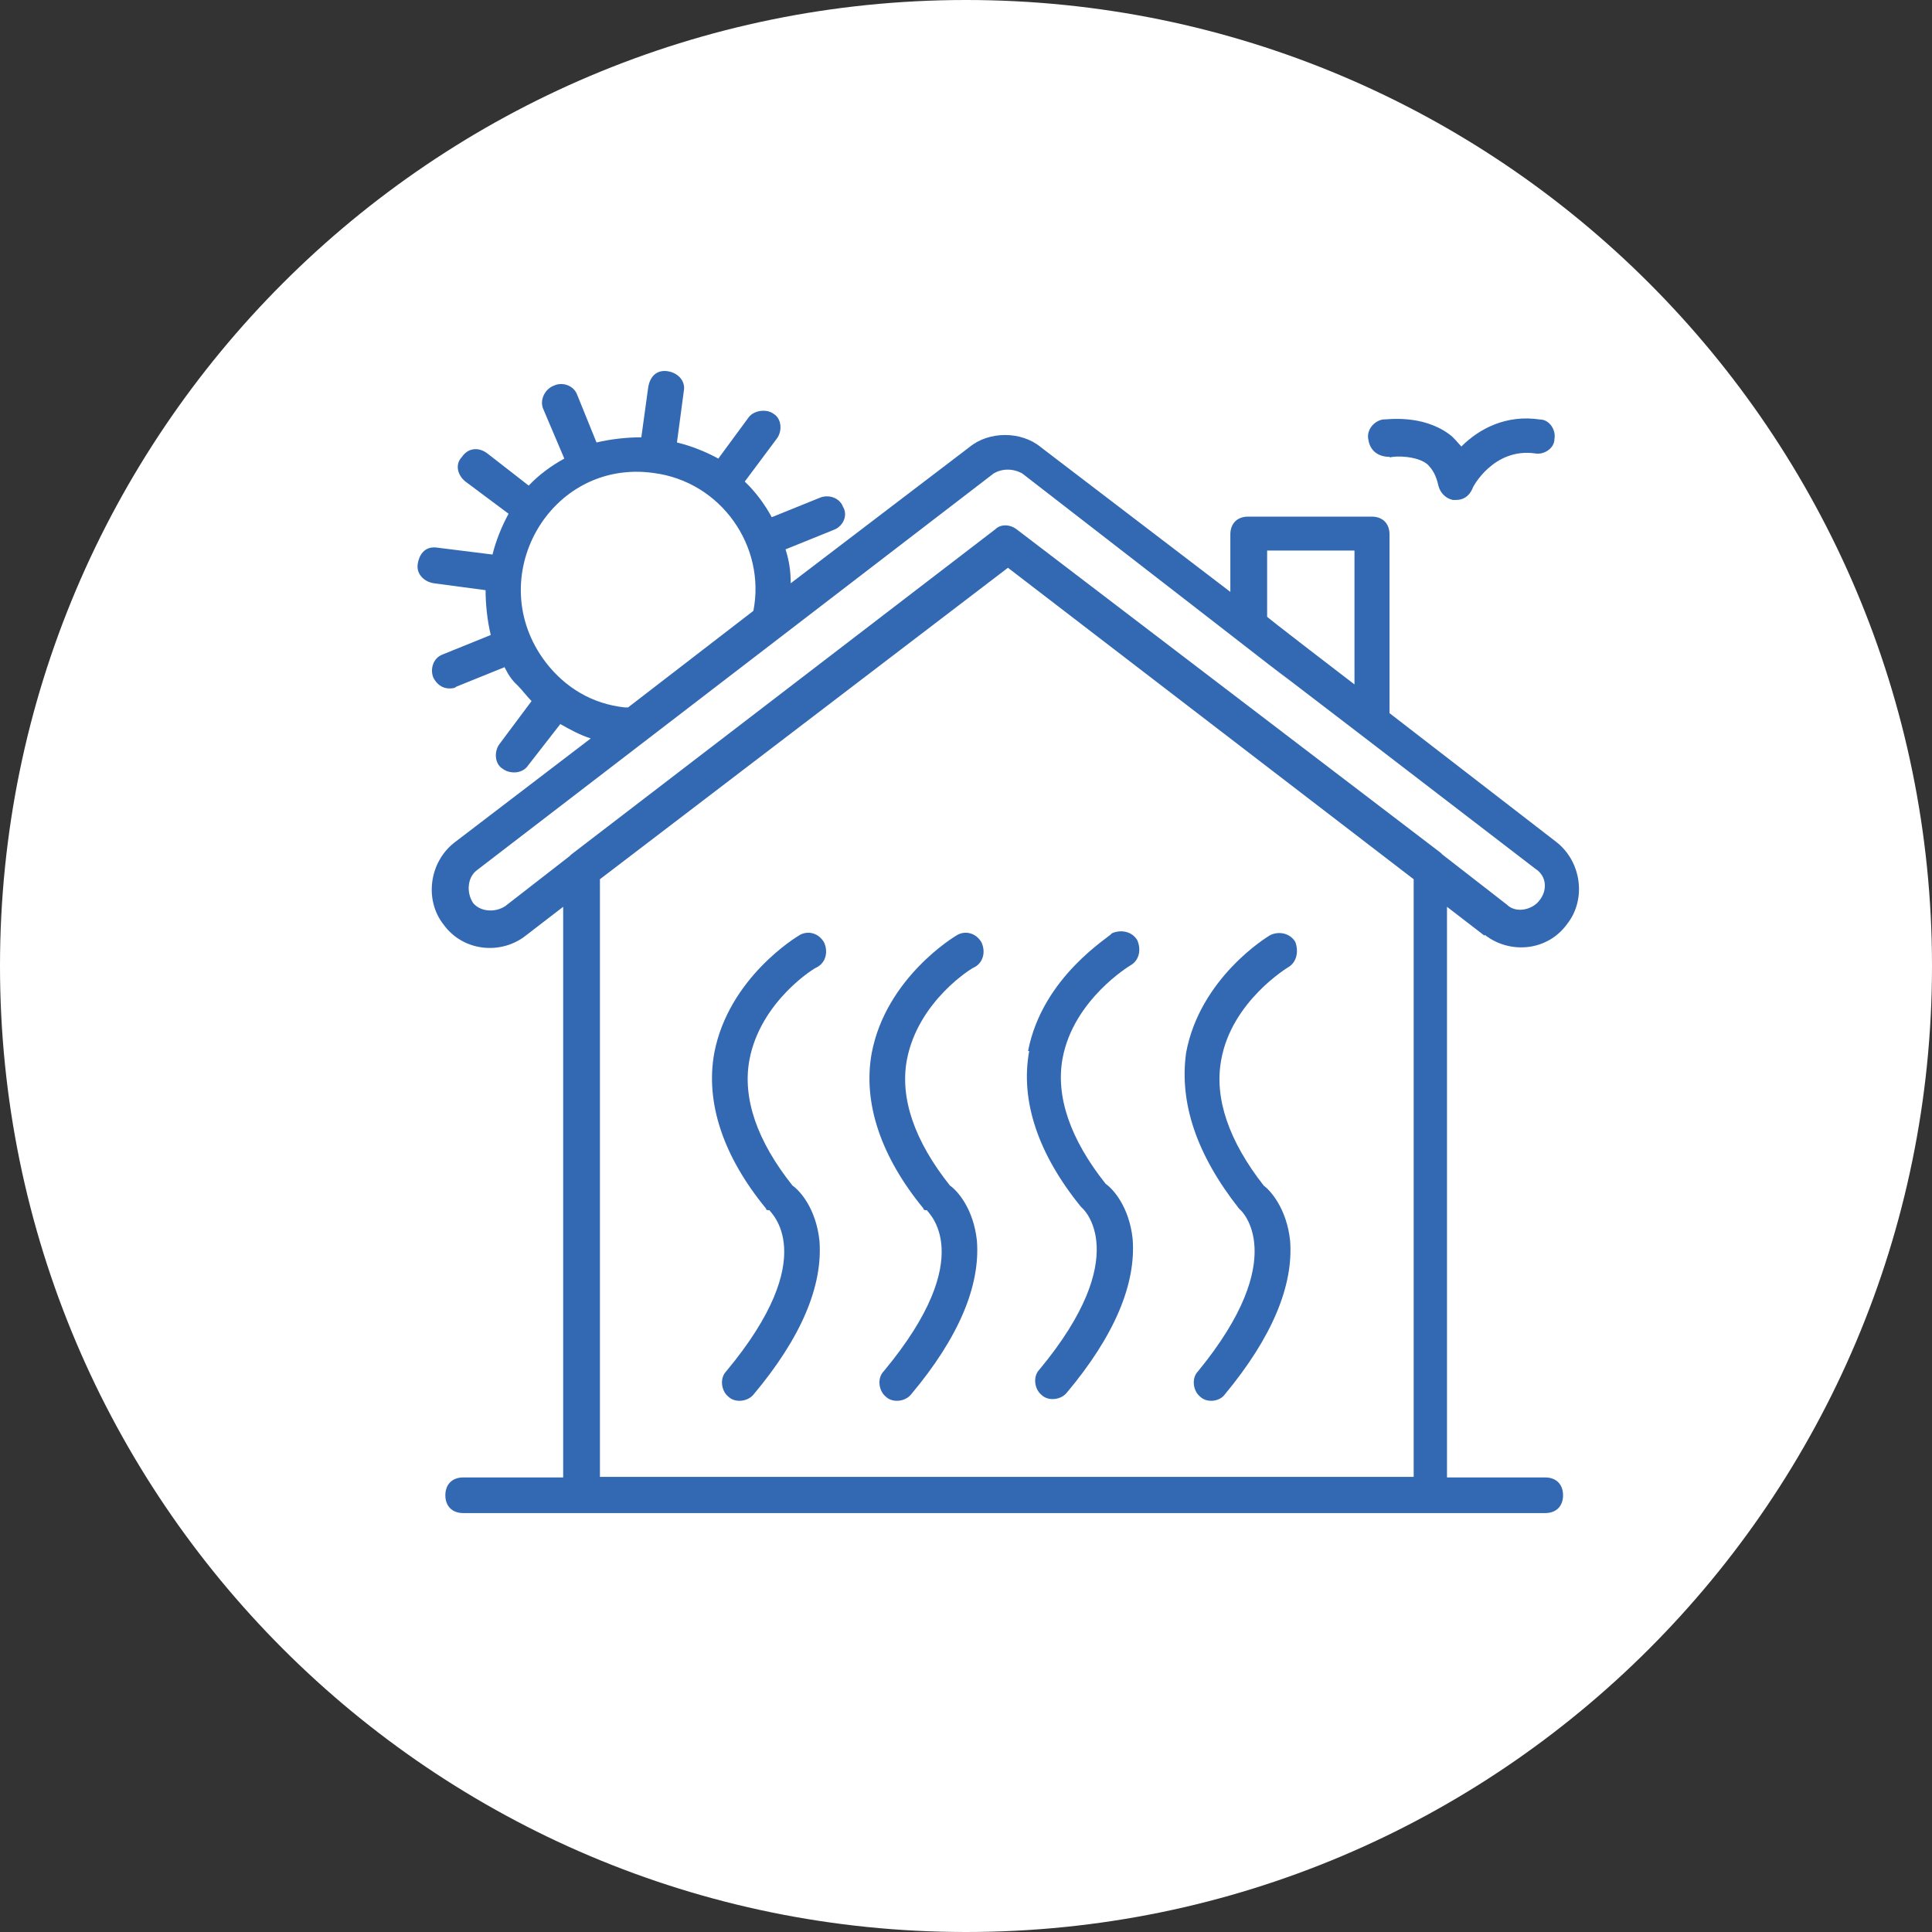 <svg width="80" height="80" viewBox="0 0 80 80" fill="none" xmlns="http://www.w3.org/2000/svg">
<rect x="0" y="0" width="80" height="80" fill="#333333" stroke="none"/>
<g clip-path="url(#clip0_884_5196)">
<path d="M40 80C62.082 80 80 62.082 80 40C80 17.918 62.082 0 40 0C17.918 0 0 17.918 0 40C0 62.082 17.918 80 40 80Z" fill="white"/>
<path d="M58.465 61.154H24.842V36.407L41.737 23.51L58.537 36.407V61.154H58.465ZM20.916 37.525C20.464 37.811 19.869 37.739 19.584 37.383C19.298 36.93 19.369 36.336 19.726 36.05L41.142 19.607C41.499 19.393 41.951 19.393 42.332 19.607C67.293 38.929 38.715 16.871 63.581 35.978C64.033 36.264 64.105 36.859 63.724 37.311C63.438 37.668 62.772 37.835 62.391 37.454L59.726 35.384L59.655 35.312L42.094 21.916C41.809 21.701 41.428 21.701 41.214 21.916L23.653 35.384L23.581 35.455L20.916 37.525ZM25.866 29.292C24.533 29.149 23.415 28.483 22.606 27.436C19.941 23.962 22.748 18.989 27.055 19.584C29.863 19.941 31.719 22.629 31.196 25.294L26.008 29.292H25.866ZM52.469 25.532V22.796H56.086V28.34C56.086 28.34 52.231 25.39 52.469 25.532ZM61.487 38.715C62.534 39.524 64.081 39.381 64.89 38.263C65.699 37.24 65.485 35.669 64.438 34.86L57.537 29.53V22.13C57.537 21.677 57.252 21.392 56.8 21.392H51.684C51.231 21.392 50.946 21.677 50.946 22.13V24.509L43.093 18.513C42.284 17.846 40.952 17.846 40.143 18.513L32.742 24.152C32.742 23.629 32.671 23.2 32.528 22.748L34.527 21.939C34.908 21.797 35.122 21.344 34.908 20.988C34.765 20.607 34.313 20.464 33.956 20.607L31.957 21.416C31.672 20.892 31.291 20.369 30.839 19.941L32.171 18.156C32.386 17.87 32.386 17.347 32.029 17.133C31.743 16.918 31.22 16.99 31.005 17.275L29.744 18.989C29.221 18.703 28.626 18.465 28.031 18.322L28.317 16.181C28.388 15.8 28.102 15.443 27.65 15.372C27.198 15.3 26.913 15.586 26.841 16.038L26.556 18.108C25.961 18.108 25.294 18.18 24.7 18.322L23.891 16.324C23.748 15.967 23.296 15.8 22.939 15.967C22.558 16.109 22.344 16.561 22.487 16.918L23.367 18.989C22.844 19.274 22.32 19.655 21.892 20.107L20.178 18.774C19.798 18.489 19.369 18.56 19.131 18.917C18.846 19.203 18.917 19.655 19.274 19.941L21.059 21.273C20.773 21.797 20.535 22.391 20.393 22.962L18.108 22.677C17.656 22.605 17.371 22.891 17.299 23.343C17.228 23.724 17.513 24.081 17.965 24.152L20.107 24.438C20.107 25.033 20.178 25.699 20.321 26.294L18.322 27.103C17.942 27.246 17.799 27.698 17.942 28.055C18.084 28.34 18.322 28.507 18.608 28.507C18.679 28.507 18.822 28.507 18.893 28.435L20.892 27.626C21.035 27.912 21.178 28.15 21.416 28.364C21.63 28.578 21.797 28.816 22.011 29.03L20.678 30.815C20.464 31.101 20.464 31.624 20.821 31.838C21.107 32.052 21.63 32.052 21.868 31.695L23.201 29.982C23.581 30.196 24.009 30.434 24.462 30.577L18.822 34.884C17.775 35.693 17.561 37.264 18.37 38.287C19.179 39.405 20.75 39.548 21.773 38.739L23.32 37.549V61.178H19.179C18.727 61.178 18.441 61.463 18.441 61.916C18.441 62.368 18.727 62.653 19.179 62.653H63.986C64.438 62.653 64.723 62.368 64.723 61.916C64.723 61.463 64.438 61.178 63.986 61.178H59.917V37.549L61.463 38.739L61.487 38.715Z" fill="#3369B2"/>
<path d="M57.561 18.941C57.775 18.87 58.679 18.87 59.108 19.227C59.322 19.441 59.465 19.679 59.56 20.107C59.631 20.393 59.845 20.631 60.155 20.702H60.297C60.583 20.702 60.821 20.559 60.964 20.25C60.964 20.178 61.844 18.537 63.557 18.774C63.938 18.846 64.366 18.56 64.366 18.18C64.438 17.799 64.152 17.371 63.772 17.371C62.368 17.157 61.249 17.751 60.512 18.489C60.369 18.346 60.226 18.132 59.988 17.965C58.87 17.157 57.466 17.371 57.252 17.371C56.871 17.442 56.585 17.823 56.657 18.18C56.728 18.703 57.109 18.917 57.537 18.917" fill="#3369B2"/>
<path d="M33.123 38.715C32.98 38.786 30.172 40.5 29.578 43.593C29.197 45.663 29.958 47.9 31.719 50.042C31.719 50.113 31.791 50.113 31.862 50.113C31.862 50.184 34.075 51.969 30.077 56.776C29.792 57.061 29.863 57.585 30.149 57.823C30.434 58.108 30.958 58.037 31.196 57.751C33.195 55.372 34.075 53.23 33.932 51.374C33.789 50.042 33.123 49.304 32.814 49.09C31.338 47.234 30.744 45.473 31.029 43.903C31.481 41.452 33.766 40.048 33.837 40.048C34.218 39.834 34.289 39.381 34.123 39.024C33.908 38.644 33.456 38.501 33.076 38.739" fill="#3369B2"/>
<path d="M39.643 38.715C39.5 38.786 36.692 40.5 36.098 43.593C35.717 45.663 36.478 47.9 38.239 50.042C38.239 50.113 38.31 50.113 38.382 50.113C38.382 50.184 40.595 51.969 36.597 56.776C36.312 57.061 36.383 57.585 36.669 57.823C36.954 58.108 37.478 58.037 37.716 57.751C39.715 55.372 40.595 53.23 40.452 51.374C40.309 50.042 39.643 49.304 39.334 49.09C37.858 47.234 37.264 45.473 37.549 43.903C38.001 41.452 40.285 40.048 40.357 40.048C40.738 39.834 40.809 39.381 40.642 39.024C40.428 38.644 39.976 38.501 39.596 38.739" fill="#3369B2"/>
<path d="M42.617 43.522C42.237 45.592 42.998 47.805 44.759 49.97L44.831 50.042C44.831 50.042 46.972 51.969 43.046 56.704C42.76 56.99 42.832 57.513 43.117 57.751C43.403 58.037 43.926 57.965 44.164 57.68C46.163 55.3 47.044 53.159 46.901 51.303C46.758 49.97 46.092 49.233 45.782 49.019C44.307 47.162 43.712 45.402 43.998 43.831C44.45 41.38 46.806 39.976 46.806 39.976C47.186 39.762 47.258 39.31 47.091 38.929C46.877 38.572 46.425 38.477 46.044 38.644C45.973 38.786 43.165 40.428 42.57 43.522" fill="#3369B2"/>
<path d="M51.374 50.113C51.374 50.113 53.492 52.04 49.613 56.776C49.328 57.061 49.399 57.585 49.685 57.823C49.97 58.108 50.494 58.037 50.708 57.751C52.683 55.372 53.563 53.23 53.421 51.374C53.278 50.042 52.611 49.304 52.326 49.09C50.874 47.234 50.28 45.473 50.565 43.902C50.993 41.452 53.349 40.047 53.349 40.047C53.706 39.833 53.778 39.381 53.635 39.001C53.421 38.644 52.968 38.548 52.611 38.715C52.469 38.786 49.685 40.5 49.114 43.593C48.828 45.663 49.542 47.805 51.303 50.042L51.374 50.113Z" fill="#3369B2"/>
</g>
<defs>
<clipPath id="clip0_884_5196">
<rect width="80" height="80" fill="white"/>
</clipPath>
</defs>
</svg>

